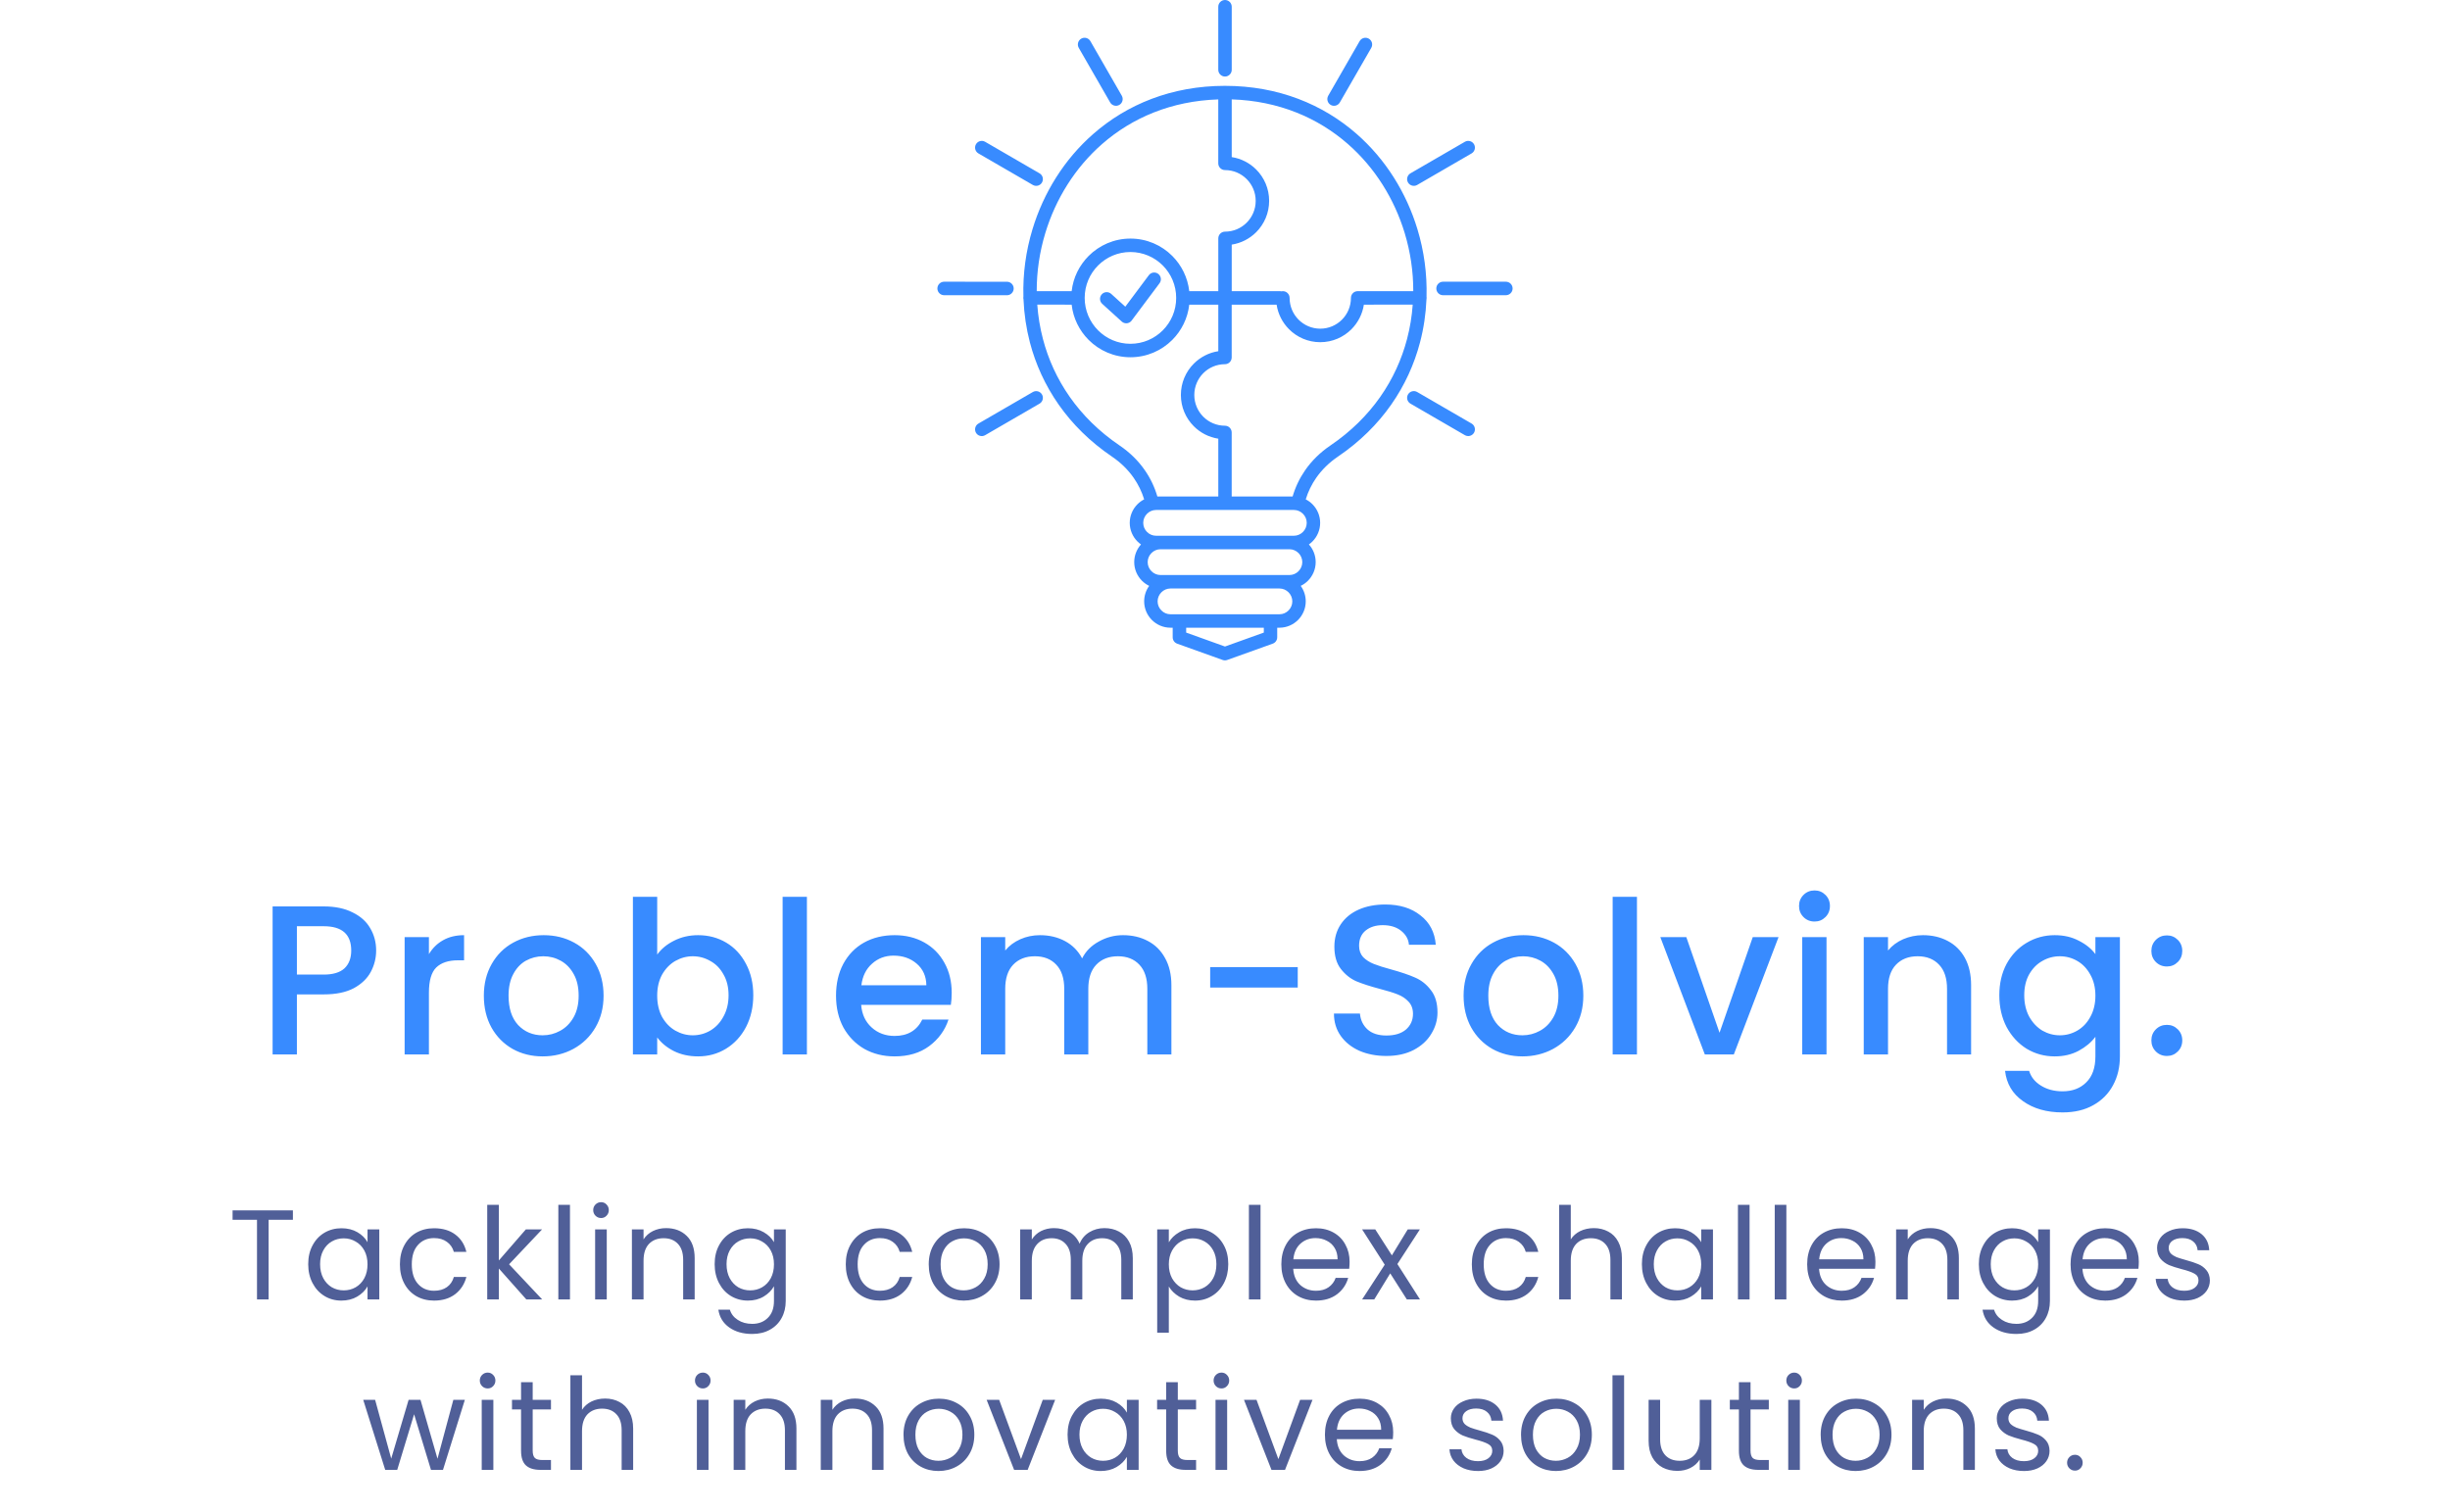 <svg width="230" height="142" viewBox="0 0 230 142" fill="none" xmlns="http://www.w3.org/2000/svg">
<g clip-path="url(#clip0_594_1192)">
<path fill-rule="evenodd" clip-rule="evenodd" d="M114.999 15.969C114.651 15.969 114.368 15.684 114.368 15.335V9.334C109.958 9.474 106.269 11.066 103.465 13.52C100.918 15.749 99.099 18.686 98.13 21.885C97.596 23.649 97.32 25.489 97.325 27.338H100.604C100.748 26.053 101.331 24.9 102.197 24.031C103.202 23.023 104.592 22.4 106.125 22.4C107.659 22.4 109.048 23.023 110.053 24.031C110.919 24.9 111.499 26.053 111.644 27.338H114.371V22.381C114.371 22.032 114.654 21.748 115.002 21.748C115.799 21.748 116.518 21.425 117.038 20.902C117.559 20.38 117.881 19.656 117.881 18.86C117.881 18.061 117.559 17.34 117.038 16.817C116.515 16.292 115.796 15.969 114.999 15.969ZM128.037 28.603C127.9 29.497 127.48 30.296 126.872 30.909C126.122 31.662 125.085 32.127 123.941 32.127C122.797 32.127 121.76 31.662 121.01 30.909C120.402 30.299 119.982 29.497 119.845 28.603H115.628V33.559C115.628 33.908 115.345 34.193 114.997 34.193C114.201 34.193 113.481 34.516 112.961 35.038C112.44 35.561 112.118 36.285 112.118 37.081C112.118 37.88 112.44 38.602 112.961 39.124C113.481 39.646 114.203 39.969 114.997 39.969C115.345 39.969 115.628 40.254 115.628 40.603V46.614H121.348C121.608 45.725 122.003 44.898 122.526 44.145C123.145 43.253 123.941 42.47 124.9 41.821C128.759 39.204 131.091 35.638 132.091 31.824C132.369 30.764 132.545 29.686 132.622 28.602L128.037 28.603ZM120.297 27.351C120.253 27.341 120.209 27.336 120.163 27.336H115.631V22.966C116.523 22.829 117.32 22.407 117.93 21.797C118.681 21.045 119.144 20.005 119.144 18.857C119.144 17.709 118.681 16.67 117.93 15.917C117.322 15.307 116.523 14.886 115.631 14.748V9.331C120.041 9.471 123.73 11.064 126.534 13.518C129.081 15.746 130.9 18.684 131.87 21.883C132.403 23.646 132.679 25.487 132.674 27.336H127.454C127.106 27.336 126.823 27.62 126.823 27.969C126.823 28.768 126.501 29.49 125.98 30.012C125.459 30.534 124.738 30.858 123.944 30.858C123.147 30.858 122.428 30.534 121.907 30.012C121.387 29.49 121.065 28.766 121.065 27.969C121.065 27.62 120.781 27.336 120.433 27.336C120.384 27.338 120.338 27.343 120.297 27.351ZM100.604 28.603C100.748 29.888 101.331 31.041 102.197 31.91C103.202 32.918 104.591 33.541 106.125 33.541C107.659 33.541 109.048 32.918 110.053 31.91C110.919 31.041 111.499 29.888 111.644 28.603H114.371V32.972C113.479 33.109 112.682 33.531 112.072 34.141C111.321 34.894 110.858 35.933 110.858 37.081C110.858 38.229 111.321 39.269 112.072 40.019C112.68 40.629 113.479 41.05 114.371 41.187V46.615H108.651C108.391 45.725 107.996 44.898 107.473 44.145C106.855 43.253 106.058 42.47 105.099 41.821C101.241 39.204 98.908 35.638 97.908 31.824C97.63 30.764 97.454 29.686 97.377 28.602L100.604 28.603ZM109.159 24.923C109.935 25.701 110.417 26.78 110.417 27.969C110.417 29.159 109.937 30.237 109.159 31.015C108.383 31.793 107.308 32.277 106.123 32.277C104.937 32.277 103.865 31.796 103.086 31.015C102.31 30.237 101.828 29.159 101.828 27.969C101.828 26.78 102.308 25.701 103.086 24.923C103.862 24.145 104.937 23.661 106.123 23.661C107.311 23.664 108.383 24.145 109.159 24.923ZM103.473 28.525C103.215 28.292 103.197 27.894 103.429 27.636C103.661 27.377 104.058 27.359 104.316 27.591L105.641 28.794L107.85 25.838C108.058 25.559 108.453 25.502 108.729 25.712C109.007 25.921 109.064 26.317 108.855 26.593L106.231 30.102C106.218 30.118 106.208 30.131 106.195 30.146C105.963 30.405 105.566 30.423 105.308 30.19L103.473 28.525ZM96.086 28.127C96.073 28.078 96.065 28.023 96.065 27.969C96.065 27.93 96.068 27.892 96.076 27.855C96.014 25.709 96.308 23.563 96.929 21.518C97.965 18.097 99.913 14.955 102.638 12.571C105.795 9.807 109.984 8.059 114.997 8.059C120.01 8.059 124.201 9.809 127.356 12.571C130.083 14.958 132.029 18.097 133.065 21.518C133.687 23.563 133.978 25.712 133.919 27.855C133.926 27.892 133.929 27.93 133.929 27.969C133.929 28.023 133.921 28.075 133.911 28.127C133.854 29.477 133.656 30.824 133.308 32.145C132.233 36.241 129.735 40.068 125.603 42.868C124.776 43.429 124.09 44.104 123.559 44.867C123.131 45.484 122.801 46.159 122.58 46.883C122.814 47.002 123.026 47.157 123.209 47.341C123.655 47.788 123.933 48.409 123.933 49.089C123.933 49.769 123.655 50.389 123.209 50.837C123.106 50.94 122.995 51.033 122.876 51.116C123.273 51.556 123.513 52.138 123.513 52.773C123.513 53.456 123.234 54.074 122.788 54.522C122.593 54.721 122.361 54.883 122.108 55.005C122.404 55.413 122.58 55.915 122.58 56.458C122.58 57.138 122.301 57.759 121.855 58.206C121.409 58.653 120.791 58.933 120.113 58.933H119.902V59.835C119.902 60.117 119.716 60.357 119.461 60.438L115.205 61.963C115.064 62.015 114.914 62.01 114.783 61.963L110.506 60.43C110.249 60.337 110.089 60.094 110.089 59.835V58.933H109.877C109.2 58.933 108.581 58.653 108.135 58.206C107.689 57.759 107.411 57.138 107.411 56.458C107.411 55.918 107.586 55.413 107.882 55.005C107.63 54.883 107.398 54.718 107.202 54.522C106.756 54.074 106.478 53.454 106.478 52.774C106.478 52.138 106.72 51.556 107.114 51.116C106.996 51.033 106.885 50.938 106.782 50.837C106.336 50.389 106.057 49.769 106.057 49.089C106.057 48.409 106.336 47.788 106.782 47.341C106.965 47.157 107.179 47.002 107.411 46.883C107.189 46.162 106.859 45.484 106.431 44.867C105.9 44.104 105.215 43.429 104.387 42.868C100.255 40.067 97.758 36.24 96.683 32.145C96.34 30.824 96.141 29.477 96.085 28.127L96.086 28.127ZM109.881 57.671H120.114C120.446 57.671 120.745 57.534 120.964 57.314C121.183 57.095 121.32 56.792 121.32 56.461C121.32 56.13 121.183 55.828 120.964 55.608C120.745 55.388 120.444 55.251 120.114 55.251H109.881C109.548 55.251 109.249 55.388 109.03 55.608C108.811 55.828 108.674 56.13 108.674 56.461C108.674 56.795 108.811 57.094 109.03 57.314C109.249 57.534 109.551 57.671 109.881 57.671ZM118.644 58.936H111.355V59.391L114.999 60.699L118.644 59.391L118.644 58.936ZM108.948 53.987H121.049C121.382 53.987 121.681 53.849 121.9 53.63C122.119 53.41 122.256 53.107 122.256 52.776C122.256 52.443 122.119 52.143 121.9 51.923C121.681 51.703 121.379 51.566 121.049 51.566H108.948C108.615 51.566 108.316 51.703 108.097 51.923C107.878 52.143 107.741 52.445 107.741 52.776C107.741 53.11 107.878 53.41 108.097 53.63C108.316 53.849 108.618 53.987 108.948 53.987ZM108.53 50.299H121.467C121.799 50.299 122.098 50.162 122.317 49.943C122.536 49.723 122.673 49.42 122.673 49.089C122.673 48.756 122.536 48.456 122.317 48.236C122.098 48.016 121.797 47.879 121.467 47.879H108.53C108.198 47.879 107.899 48.016 107.68 48.236C107.46 48.456 107.324 48.758 107.324 49.089C107.324 49.423 107.46 49.723 107.68 49.943C107.899 50.165 108.2 50.299 108.53 50.299ZM105.311 8.985C105.483 9.288 105.383 9.673 105.081 9.849C104.78 10.022 104.396 9.921 104.22 9.619L101.272 4.494C101.099 4.191 101.2 3.806 101.501 3.63C101.803 3.457 102.187 3.558 102.362 3.86L105.311 8.985ZM97.588 16.272C97.89 16.445 97.993 16.83 97.82 17.133C97.648 17.435 97.264 17.539 96.962 17.365L91.853 14.405C91.552 14.232 91.449 13.846 91.621 13.544C91.794 13.241 92.178 13.138 92.48 13.311L97.588 16.272ZM94.531 26.452C94.879 26.452 95.163 26.736 95.163 27.085C95.163 27.434 94.879 27.719 94.531 27.719L88.632 27.716C88.284 27.716 88 27.432 88 27.083C88 26.733 88.284 26.449 88.632 26.449L94.531 26.452ZM96.962 36.805L91.853 39.766C91.552 39.939 91.449 40.324 91.621 40.627C91.794 40.929 92.178 41.033 92.48 40.859L97.588 37.899C97.89 37.726 97.993 37.34 97.82 37.038C97.645 36.735 97.261 36.632 96.962 36.805ZM132.412 37.896C132.11 37.723 132.007 37.338 132.18 37.035C132.352 36.733 132.736 36.629 133.038 36.802L138.147 39.763C138.448 39.936 138.551 40.322 138.379 40.624C138.206 40.927 137.822 41.03 137.52 40.857L132.412 37.896ZM135.468 27.716C135.121 27.716 134.837 27.432 134.837 27.083C134.837 26.734 135.121 26.449 135.468 26.449H141.368C141.716 26.449 142 26.734 142 27.083C142 27.432 141.716 27.716 141.368 27.716H135.468ZM133.038 17.366L138.147 14.405C138.448 14.232 138.551 13.846 138.379 13.544C138.206 13.241 137.822 13.138 137.52 13.311L132.411 16.272C132.11 16.445 132.007 16.83 132.18 17.133C132.355 17.433 132.739 17.539 133.038 17.366ZM125.779 9.619L128.731 4.494C128.903 4.191 128.803 3.806 128.501 3.63C128.2 3.457 127.816 3.558 127.64 3.86L124.692 8.985C124.519 9.288 124.62 9.673 124.921 9.849C125.22 10.025 125.604 9.921 125.779 9.619ZM115.632 6.552C115.632 6.901 115.348 7.186 115 7.186C114.652 7.186 114.369 6.901 114.369 6.552V0.633C114.369 0.284 114.652 0 115 0C115.348 0 115.632 0.284 115.632 0.633V6.552Z" fill="#388BFF"/>
</g>
<path d="M35.312 89.24C35.312 89.947 35.145 90.613 34.812 91.24C34.478 91.867 33.945 92.38 33.212 92.78C32.478 93.167 31.538 93.36 30.392 93.36H27.872V99H25.592V85.1H30.392C31.459 85.1 32.358 85.287 33.092 85.66C33.839 86.02 34.392 86.513 34.752 87.14C35.125 87.767 35.312 88.467 35.312 89.24ZM30.392 91.5C31.259 91.5 31.905 91.307 32.332 90.92C32.758 90.52 32.972 89.96 32.972 89.24C32.972 87.72 32.112 86.96 30.392 86.96H27.872V91.5H30.392ZM40.266 89.58C40.6 89.02 41.04 88.587 41.586 88.28C42.146 87.96 42.806 87.8 43.566 87.8V90.16H42.986C42.093 90.16 41.413 90.387 40.946 90.84C40.493 91.293 40.266 92.08 40.266 93.2V99H37.986V87.98H40.266V89.58ZM50.942 99.18C49.902 99.18 48.962 98.947 48.122 98.48C47.282 98 46.622 97.333 46.142 96.48C45.662 95.613 45.422 94.613 45.422 93.48C45.422 92.36 45.669 91.367 46.162 90.5C46.655 89.633 47.329 88.967 48.182 88.5C49.035 88.033 49.989 87.8 51.042 87.8C52.095 87.8 53.049 88.033 53.902 88.5C54.755 88.967 55.429 89.633 55.922 90.5C56.415 91.367 56.662 92.36 56.662 93.48C56.662 94.6 56.409 95.593 55.902 96.46C55.395 97.327 54.702 98 53.822 98.48C52.955 98.947 51.995 99.18 50.942 99.18ZM50.942 97.2C51.529 97.2 52.075 97.06 52.582 96.78C53.102 96.5 53.522 96.08 53.842 95.52C54.162 94.96 54.322 94.28 54.322 93.48C54.322 92.68 54.169 92.007 53.862 91.46C53.555 90.9 53.149 90.48 52.642 90.2C52.135 89.92 51.589 89.78 51.002 89.78C50.415 89.78 49.869 89.92 49.362 90.2C48.869 90.48 48.475 90.9 48.182 91.46C47.889 92.007 47.742 92.68 47.742 93.48C47.742 94.667 48.042 95.587 48.642 96.24C49.255 96.88 50.022 97.2 50.942 97.2ZM61.696 89.62C62.083 89.087 62.609 88.653 63.276 88.32C63.956 87.973 64.709 87.8 65.536 87.8C66.509 87.8 67.389 88.033 68.176 88.5C68.963 88.967 69.583 89.633 70.036 90.5C70.489 91.353 70.716 92.333 70.716 93.44C70.716 94.547 70.489 95.54 70.036 96.42C69.583 97.287 68.956 97.967 68.156 98.46C67.369 98.94 66.496 99.18 65.536 99.18C64.683 99.18 63.923 99.013 63.256 98.68C62.603 98.347 62.083 97.92 61.696 97.4V99H59.416V84.2H61.696V89.62ZM68.396 93.44C68.396 92.68 68.236 92.027 67.916 91.48C67.609 90.92 67.196 90.5 66.676 90.22C66.169 89.927 65.623 89.78 65.036 89.78C64.463 89.78 63.916 89.927 63.396 90.22C62.889 90.513 62.476 90.94 62.156 91.5C61.849 92.06 61.696 92.72 61.696 93.48C61.696 94.24 61.849 94.907 62.156 95.48C62.476 96.04 62.889 96.467 63.396 96.76C63.916 97.053 64.463 97.2 65.036 97.2C65.623 97.2 66.169 97.053 66.676 96.76C67.196 96.453 67.609 96.013 67.916 95.44C68.236 94.867 68.396 94.2 68.396 93.44ZM75.751 84.2V99H73.471V84.2H75.751ZM89.344 93.22C89.344 93.633 89.317 94.007 89.264 94.34H80.844C80.911 95.22 81.237 95.927 81.824 96.46C82.411 96.993 83.131 97.26 83.984 97.26C85.211 97.26 86.078 96.747 86.584 95.72H89.044C88.711 96.733 88.104 97.567 87.224 98.22C86.358 98.86 85.278 99.18 83.984 99.18C82.931 99.18 81.984 98.947 81.144 98.48C80.317 98 79.664 97.333 79.184 96.48C78.718 95.613 78.484 94.613 78.484 93.48C78.484 92.347 78.711 91.353 79.164 90.5C79.631 89.633 80.278 88.967 81.104 88.5C81.944 88.033 82.904 87.8 83.984 87.8C85.024 87.8 85.951 88.027 86.764 88.48C87.578 88.933 88.211 89.573 88.664 90.4C89.118 91.213 89.344 92.153 89.344 93.22ZM86.964 92.5C86.951 91.66 86.651 90.987 86.064 90.48C85.478 89.973 84.751 89.72 83.884 89.72C83.097 89.72 82.424 89.973 81.864 90.48C81.304 90.973 80.971 91.647 80.864 92.5H86.964ZM105.428 87.8C106.295 87.8 107.068 87.98 107.748 88.34C108.441 88.7 108.981 89.233 109.368 89.94C109.768 90.647 109.968 91.5 109.968 92.5V99H107.708V92.84C107.708 91.853 107.461 91.1 106.968 90.58C106.475 90.047 105.801 89.78 104.948 89.78C104.095 89.78 103.415 90.047 102.908 90.58C102.415 91.1 102.168 91.853 102.168 92.84V99H99.908V92.84C99.908 91.853 99.661 91.1 99.168 90.58C98.675 90.047 98.001 89.78 97.148 89.78C96.295 89.78 95.615 90.047 95.108 90.58C94.615 91.1 94.368 91.853 94.368 92.84V99H92.088V87.98H94.368V89.24C94.741 88.787 95.215 88.433 95.788 88.18C96.361 87.927 96.975 87.8 97.628 87.8C98.508 87.8 99.295 87.987 99.988 88.36C100.681 88.733 101.215 89.273 101.588 89.98C101.921 89.313 102.441 88.787 103.148 88.4C103.855 88 104.615 87.8 105.428 87.8ZM121.829 90.8V92.72H113.609V90.8H121.829ZM130.148 99.14C129.215 99.14 128.375 98.98 127.628 98.66C126.882 98.327 126.295 97.86 125.868 97.26C125.442 96.66 125.228 95.96 125.228 95.16H127.668C127.722 95.76 127.955 96.253 128.368 96.64C128.795 97.027 129.388 97.22 130.148 97.22C130.935 97.22 131.548 97.033 131.988 96.66C132.428 96.273 132.648 95.78 132.648 95.18C132.648 94.713 132.508 94.333 132.228 94.04C131.962 93.747 131.622 93.52 131.208 93.36C130.808 93.2 130.248 93.027 129.528 92.84C128.622 92.6 127.882 92.36 127.308 92.12C126.748 91.867 126.268 91.48 125.868 90.96C125.468 90.44 125.268 89.747 125.268 88.88C125.268 88.08 125.468 87.38 125.868 86.78C126.268 86.18 126.828 85.72 127.548 85.4C128.268 85.08 129.102 84.92 130.048 84.92C131.395 84.92 132.495 85.26 133.348 85.94C134.215 86.607 134.695 87.527 134.788 88.7H132.268C132.228 88.193 131.988 87.76 131.548 87.4C131.108 87.04 130.528 86.86 129.808 86.86C129.155 86.86 128.622 87.027 128.208 87.36C127.795 87.693 127.588 88.173 127.588 88.8C127.588 89.227 127.715 89.58 127.968 89.86C128.235 90.127 128.568 90.34 128.968 90.5C129.368 90.66 129.915 90.833 130.608 91.02C131.528 91.273 132.275 91.527 132.848 91.78C133.435 92.033 133.928 92.427 134.328 92.96C134.742 93.48 134.948 94.18 134.948 95.06C134.948 95.767 134.755 96.433 134.368 97.06C133.995 97.687 133.442 98.193 132.708 98.58C131.988 98.953 131.135 99.14 130.148 99.14ZM142.919 99.18C141.879 99.18 140.939 98.947 140.099 98.48C139.259 98 138.599 97.333 138.119 96.48C137.639 95.613 137.399 94.613 137.399 93.48C137.399 92.36 137.645 91.367 138.139 90.5C138.632 89.633 139.305 88.967 140.159 88.5C141.012 88.033 141.965 87.8 143.019 87.8C144.072 87.8 145.025 88.033 145.879 88.5C146.732 88.967 147.405 89.633 147.899 90.5C148.392 91.367 148.639 92.36 148.639 93.48C148.639 94.6 148.385 95.593 147.879 96.46C147.372 97.327 146.679 98 145.799 98.48C144.932 98.947 143.972 99.18 142.919 99.18ZM142.919 97.2C143.505 97.2 144.052 97.06 144.559 96.78C145.079 96.5 145.499 96.08 145.819 95.52C146.139 94.96 146.299 94.28 146.299 93.48C146.299 92.68 146.145 92.007 145.839 91.46C145.532 90.9 145.125 90.48 144.619 90.2C144.112 89.92 143.565 89.78 142.979 89.78C142.392 89.78 141.845 89.92 141.339 90.2C140.845 90.48 140.452 90.9 140.159 91.46C139.865 92.007 139.719 92.68 139.719 93.48C139.719 94.667 140.019 95.587 140.619 96.24C141.232 96.88 141.999 97.2 142.919 97.2ZM153.673 84.2V99H151.393V84.2H153.673ZM161.426 96.96L164.546 87.98H166.966L162.766 99H160.046L155.866 87.98H158.306L161.426 96.96ZM170.349 86.52C169.936 86.52 169.589 86.38 169.309 86.1C169.029 85.82 168.889 85.473 168.889 85.06C168.889 84.647 169.029 84.3 169.309 84.02C169.589 83.74 169.936 83.6 170.349 83.6C170.749 83.6 171.089 83.74 171.369 84.02C171.649 84.3 171.789 84.647 171.789 85.06C171.789 85.473 171.649 85.82 171.369 86.1C171.089 86.38 170.749 86.52 170.349 86.52ZM171.469 87.98V99H169.189V87.98H171.469ZM180.523 87.8C181.39 87.8 182.163 87.98 182.843 88.34C183.536 88.7 184.076 89.233 184.463 89.94C184.85 90.647 185.043 91.5 185.043 92.5V99H182.783V92.84C182.783 91.853 182.536 91.1 182.043 90.58C181.55 90.047 180.876 89.78 180.023 89.78C179.17 89.78 178.49 90.047 177.983 90.58C177.49 91.1 177.243 91.853 177.243 92.84V99H174.963V87.98H177.243V89.24C177.616 88.787 178.09 88.433 178.663 88.18C179.25 87.927 179.87 87.8 180.523 87.8ZM192.891 87.8C193.745 87.8 194.498 87.973 195.151 88.32C195.818 88.653 196.338 89.073 196.711 89.58V87.98H199.011V99.18C199.011 100.193 198.798 101.093 198.371 101.88C197.945 102.68 197.325 103.307 196.511 103.76C195.711 104.213 194.751 104.44 193.631 104.44C192.138 104.44 190.898 104.087 189.911 103.38C188.925 102.687 188.365 101.74 188.231 100.54H190.491C190.665 101.113 191.031 101.573 191.591 101.92C192.165 102.28 192.845 102.46 193.631 102.46C194.551 102.46 195.291 102.18 195.851 101.62C196.425 101.06 196.711 100.247 196.711 99.18V97.34C196.325 97.86 195.798 98.3 195.131 98.66C194.478 99.007 193.731 99.18 192.891 99.18C191.931 99.18 191.051 98.94 190.251 98.46C189.465 97.967 188.838 97.287 188.371 96.42C187.918 95.54 187.691 94.547 187.691 93.44C187.691 92.333 187.918 91.353 188.371 90.5C188.838 89.647 189.465 88.987 190.251 88.52C191.051 88.04 191.931 87.8 192.891 87.8ZM196.711 93.48C196.711 92.72 196.551 92.06 196.231 91.5C195.925 90.94 195.518 90.513 195.011 90.22C194.505 89.927 193.958 89.78 193.371 89.78C192.785 89.78 192.238 89.927 191.731 90.22C191.225 90.5 190.811 90.92 190.491 91.48C190.185 92.027 190.031 92.68 190.031 93.44C190.031 94.2 190.185 94.867 190.491 95.44C190.811 96.013 191.225 96.453 191.731 96.76C192.251 97.053 192.798 97.2 193.371 97.2C193.958 97.2 194.505 97.053 195.011 96.76C195.518 96.467 195.925 96.04 196.231 95.48C196.551 94.907 196.711 94.24 196.711 93.48ZM203.426 99.14C203.013 99.14 202.666 99 202.386 98.72C202.106 98.44 201.966 98.093 201.966 97.68C201.966 97.267 202.106 96.92 202.386 96.64C202.666 96.36 203.013 96.22 203.426 96.22C203.826 96.22 204.166 96.36 204.446 96.64C204.726 96.92 204.866 97.267 204.866 97.68C204.866 98.093 204.726 98.44 204.446 98.72C204.166 99 203.826 99.14 203.426 99.14ZM203.426 90.74C203.013 90.74 202.666 90.6 202.386 90.32C202.106 90.04 201.966 89.693 201.966 89.28C201.966 88.867 202.106 88.52 202.386 88.24C202.666 87.96 203.013 87.82 203.426 87.82C203.826 87.82 204.166 87.96 204.446 88.24C204.726 88.52 204.866 88.867 204.866 89.28C204.866 89.693 204.726 90.04 204.446 90.32C204.166 90.6 203.826 90.74 203.426 90.74Z" fill="#388BFF"/>
<path d="M27.498 113.636V114.524H25.218V122H24.126V114.524H21.834V113.636H27.498ZM28.934 118.688C28.934 118.016 29.07 117.428 29.342 116.924C29.614 116.412 29.986 116.016 30.458 115.736C30.938 115.456 31.47 115.316 32.054 115.316C32.63 115.316 33.13 115.44 33.554 115.688C33.978 115.936 34.294 116.248 34.502 116.624V115.424H35.606V122H34.502V120.776C34.286 121.16 33.962 121.48 33.53 121.736C33.106 121.984 32.61 122.108 32.042 122.108C31.458 122.108 30.93 121.964 30.458 121.676C29.986 121.388 29.614 120.984 29.342 120.464C29.07 119.944 28.934 119.352 28.934 118.688ZM34.502 118.7C34.502 118.204 34.402 117.772 34.202 117.404C34.002 117.036 33.73 116.756 33.386 116.564C33.05 116.364 32.678 116.264 32.27 116.264C31.862 116.264 31.49 116.36 31.154 116.552C30.818 116.744 30.55 117.024 30.35 117.392C30.15 117.76 30.05 118.192 30.05 118.688C30.05 119.192 30.15 119.632 30.35 120.008C30.55 120.376 30.818 120.66 31.154 120.86C31.49 121.052 31.862 121.148 32.27 121.148C32.678 121.148 33.05 121.052 33.386 120.86C33.73 120.66 34.002 120.376 34.202 120.008C34.402 119.632 34.502 119.196 34.502 118.7ZM37.543 118.7C37.543 118.02 37.679 117.428 37.951 116.924C38.223 116.412 38.599 116.016 39.079 115.736C39.567 115.456 40.123 115.316 40.747 115.316C41.555 115.316 42.219 115.512 42.739 115.904C43.267 116.296 43.615 116.84 43.783 117.536H42.607C42.495 117.136 42.275 116.82 41.947 116.588C41.627 116.356 41.227 116.24 40.747 116.24C40.123 116.24 39.619 116.456 39.235 116.888C38.851 117.312 38.659 117.916 38.659 118.7C38.659 119.492 38.851 120.104 39.235 120.536C39.619 120.968 40.123 121.184 40.747 121.184C41.227 121.184 41.627 121.072 41.947 120.848C42.267 120.624 42.487 120.304 42.607 119.888H43.783C43.607 120.56 43.255 121.1 42.727 121.508C42.199 121.908 41.539 122.108 40.747 122.108C40.123 122.108 39.567 121.968 39.079 121.688C38.599 121.408 38.223 121.012 37.951 120.5C37.679 119.988 37.543 119.388 37.543 118.7ZM49.412 122L46.832 119.096V122H45.74V113.12H46.832V118.34L49.364 115.424H50.888L47.792 118.7L50.9 122H49.412ZM53.508 113.12V122H52.416V113.12H53.508ZM56.433 114.356C56.225 114.356 56.049 114.284 55.905 114.14C55.761 113.996 55.689 113.82 55.689 113.612C55.689 113.404 55.761 113.228 55.905 113.084C56.049 112.94 56.225 112.868 56.433 112.868C56.633 112.868 56.801 112.94 56.937 113.084C57.081 113.228 57.153 113.404 57.153 113.612C57.153 113.82 57.081 113.996 56.937 114.14C56.801 114.284 56.633 114.356 56.433 114.356ZM56.961 115.424V122H55.869V115.424H56.961ZM62.526 115.304C63.326 115.304 63.974 115.548 64.47 116.036C64.966 116.516 65.214 117.212 65.214 118.124V122H64.134V118.28C64.134 117.624 63.97 117.124 63.642 116.78C63.314 116.428 62.866 116.252 62.298 116.252C61.722 116.252 61.262 116.432 60.918 116.792C60.582 117.152 60.414 117.676 60.414 118.364V122H59.322V115.424H60.414V116.36C60.63 116.024 60.922 115.764 61.29 115.58C61.666 115.396 62.078 115.304 62.526 115.304ZM70.21 115.316C70.778 115.316 71.274 115.44 71.698 115.688C72.13 115.936 72.45 116.248 72.658 116.624V115.424H73.762V122.144C73.762 122.744 73.634 123.276 73.378 123.74C73.122 124.212 72.754 124.58 72.274 124.844C71.802 125.108 71.25 125.24 70.618 125.24C69.754 125.24 69.034 125.036 68.458 124.628C67.882 124.22 67.542 123.664 67.438 122.96H68.518C68.638 123.36 68.886 123.68 69.262 123.92C69.638 124.168 70.09 124.292 70.618 124.292C71.218 124.292 71.706 124.104 72.082 123.728C72.466 123.352 72.658 122.824 72.658 122.144V120.764C72.442 121.148 72.122 121.468 71.698 121.724C71.274 121.98 70.778 122.108 70.21 122.108C69.626 122.108 69.094 121.964 68.614 121.676C68.142 121.388 67.77 120.984 67.498 120.464C67.226 119.944 67.09 119.352 67.09 118.688C67.09 118.016 67.226 117.428 67.498 116.924C67.77 116.412 68.142 116.016 68.614 115.736C69.094 115.456 69.626 115.316 70.21 115.316ZM72.658 118.7C72.658 118.204 72.558 117.772 72.358 117.404C72.158 117.036 71.886 116.756 71.542 116.564C71.206 116.364 70.834 116.264 70.426 116.264C70.018 116.264 69.646 116.36 69.31 116.552C68.974 116.744 68.706 117.024 68.506 117.392C68.306 117.76 68.206 118.192 68.206 118.688C68.206 119.192 68.306 119.632 68.506 120.008C68.706 120.376 68.974 120.66 69.31 120.86C69.646 121.052 70.018 121.148 70.426 121.148C70.834 121.148 71.206 121.052 71.542 120.86C71.886 120.66 72.158 120.376 72.358 120.008C72.558 119.632 72.658 119.196 72.658 118.7ZM79.399 118.7C79.399 118.02 79.535 117.428 79.807 116.924C80.079 116.412 80.455 116.016 80.935 115.736C81.423 115.456 81.979 115.316 82.603 115.316C83.411 115.316 84.075 115.512 84.595 115.904C85.123 116.296 85.471 116.84 85.639 117.536H84.463C84.351 117.136 84.131 116.82 83.803 116.588C83.483 116.356 83.083 116.24 82.603 116.24C81.979 116.24 81.475 116.456 81.091 116.888C80.707 117.312 80.515 117.916 80.515 118.7C80.515 119.492 80.707 120.104 81.091 120.536C81.475 120.968 81.979 121.184 82.603 121.184C83.083 121.184 83.483 121.072 83.803 120.848C84.123 120.624 84.343 120.304 84.463 119.888H85.639C85.463 120.56 85.111 121.1 84.583 121.508C84.055 121.908 83.395 122.108 82.603 122.108C81.979 122.108 81.423 121.968 80.935 121.688C80.455 121.408 80.079 121.012 79.807 120.5C79.535 119.988 79.399 119.388 79.399 118.7ZM90.464 122.108C89.848 122.108 89.288 121.968 88.784 121.688C88.288 121.408 87.896 121.012 87.608 120.5C87.328 119.98 87.188 119.38 87.188 118.7C87.188 118.028 87.332 117.436 87.62 116.924C87.916 116.404 88.316 116.008 88.82 115.736C89.324 115.456 89.888 115.316 90.512 115.316C91.136 115.316 91.7 115.456 92.204 115.736C92.708 116.008 93.104 116.4 93.392 116.912C93.688 117.424 93.836 118.02 93.836 118.7C93.836 119.38 93.684 119.98 93.38 120.5C93.084 121.012 92.68 121.408 92.168 121.688C91.656 121.968 91.088 122.108 90.464 122.108ZM90.464 121.148C90.856 121.148 91.224 121.056 91.568 120.872C91.912 120.688 92.188 120.412 92.396 120.044C92.612 119.676 92.72 119.228 92.72 118.7C92.72 118.172 92.616 117.724 92.408 117.356C92.2 116.988 91.928 116.716 91.592 116.54C91.256 116.356 90.892 116.264 90.5 116.264C90.1 116.264 89.732 116.356 89.396 116.54C89.068 116.716 88.804 116.988 88.604 117.356C88.404 117.724 88.304 118.172 88.304 118.7C88.304 119.236 88.4 119.688 88.592 120.056C88.792 120.424 89.056 120.7 89.384 120.884C89.712 121.06 90.072 121.148 90.464 121.148ZM103.68 115.304C104.192 115.304 104.648 115.412 105.048 115.628C105.448 115.836 105.764 116.152 105.996 116.576C106.228 117 106.344 117.516 106.344 118.124V122H105.264V118.28C105.264 117.624 105.1 117.124 104.772 116.78C104.452 116.428 104.016 116.252 103.464 116.252C102.896 116.252 102.444 116.436 102.108 116.804C101.772 117.164 101.604 117.688 101.604 118.376V122H100.524V118.28C100.524 117.624 100.36 117.124 100.032 116.78C99.712 116.428 99.276 116.252 98.724 116.252C98.156 116.252 97.704 116.436 97.368 116.804C97.032 117.164 96.864 117.688 96.864 118.376V122H95.772V115.424H96.864V116.372C97.08 116.028 97.368 115.764 97.728 115.58C98.096 115.396 98.5 115.304 98.94 115.304C99.492 115.304 99.98 115.428 100.404 115.676C100.828 115.924 101.144 116.288 101.352 116.768C101.536 116.304 101.84 115.944 102.264 115.688C102.688 115.432 103.16 115.304 103.68 115.304ZM109.727 116.636C109.943 116.26 110.263 115.948 110.687 115.7C111.119 115.444 111.619 115.316 112.187 115.316C112.771 115.316 113.299 115.456 113.771 115.736C114.251 116.016 114.627 116.412 114.899 116.924C115.171 117.428 115.307 118.016 115.307 118.688C115.307 119.352 115.171 119.944 114.899 120.464C114.627 120.984 114.251 121.388 113.771 121.676C113.299 121.964 112.771 122.108 112.187 122.108C111.627 122.108 111.131 121.984 110.699 121.736C110.275 121.48 109.951 121.164 109.727 120.788V125.12H108.635V115.424H109.727V116.636ZM114.191 118.688C114.191 118.192 114.091 117.76 113.891 117.392C113.691 117.024 113.419 116.744 113.075 116.552C112.739 116.36 112.367 116.264 111.959 116.264C111.559 116.264 111.187 116.364 110.843 116.564C110.507 116.756 110.235 117.04 110.027 117.416C109.827 117.784 109.727 118.212 109.727 118.7C109.727 119.196 109.827 119.632 110.027 120.008C110.235 120.376 110.507 120.66 110.843 120.86C111.187 121.052 111.559 121.148 111.959 121.148C112.367 121.148 112.739 121.052 113.075 120.86C113.419 120.66 113.691 120.376 113.891 120.008C114.091 119.632 114.191 119.192 114.191 118.688ZM118.336 113.12V122H117.244V113.12H118.336ZM126.697 118.46C126.697 118.668 126.685 118.888 126.661 119.12H121.405C121.445 119.768 121.665 120.276 122.065 120.644C122.473 121.004 122.965 121.184 123.541 121.184C124.013 121.184 124.405 121.076 124.717 120.86C125.037 120.636 125.261 120.34 125.389 119.972H126.565C126.389 120.604 126.037 121.12 125.509 121.52C124.981 121.912 124.325 122.108 123.541 122.108C122.917 122.108 122.357 121.968 121.861 121.688C121.373 121.408 120.989 121.012 120.709 120.5C120.429 119.98 120.289 119.38 120.289 118.7C120.289 118.02 120.425 117.424 120.697 116.912C120.969 116.4 121.349 116.008 121.837 115.736C122.333 115.456 122.901 115.316 123.541 115.316C124.165 115.316 124.717 115.452 125.197 115.724C125.677 115.996 126.045 116.372 126.301 116.852C126.565 117.324 126.697 117.86 126.697 118.46ZM125.569 118.232C125.569 117.816 125.477 117.46 125.293 117.164C125.109 116.86 124.857 116.632 124.537 116.48C124.225 116.32 123.877 116.24 123.493 116.24C122.941 116.24 122.469 116.416 122.077 116.768C121.693 117.12 121.473 117.608 121.417 118.232H125.569ZM132.071 122L130.511 119.552L129.011 122H127.871L129.995 118.736L127.871 115.424H129.107L130.667 117.86L132.155 115.424H133.295L131.183 118.676L133.307 122H132.071ZM138.172 118.7C138.172 118.02 138.308 117.428 138.58 116.924C138.852 116.412 139.228 116.016 139.708 115.736C140.196 115.456 140.752 115.316 141.376 115.316C142.184 115.316 142.848 115.512 143.368 115.904C143.896 116.296 144.244 116.84 144.412 117.536H143.236C143.124 117.136 142.904 116.82 142.576 116.588C142.256 116.356 141.856 116.24 141.376 116.24C140.752 116.24 140.248 116.456 139.864 116.888C139.48 117.312 139.288 117.916 139.288 118.7C139.288 119.492 139.48 120.104 139.864 120.536C140.248 120.968 140.752 121.184 141.376 121.184C141.856 121.184 142.256 121.072 142.576 120.848C142.896 120.624 143.116 120.304 143.236 119.888H144.412C144.236 120.56 143.884 121.1 143.356 121.508C142.828 121.908 142.168 122.108 141.376 122.108C140.752 122.108 140.196 121.968 139.708 121.688C139.228 121.408 138.852 121.012 138.58 120.5C138.308 119.988 138.172 119.388 138.172 118.7ZM149.633 115.304C150.129 115.304 150.577 115.412 150.977 115.628C151.377 115.836 151.689 116.152 151.913 116.576C152.145 117 152.261 117.516 152.261 118.124V122H151.181V118.28C151.181 117.624 151.017 117.124 150.689 116.78C150.361 116.428 149.913 116.252 149.345 116.252C148.769 116.252 148.309 116.432 147.965 116.792C147.629 117.152 147.461 117.676 147.461 118.364V122H146.369V113.12H147.461V116.36C147.677 116.024 147.973 115.764 148.349 115.58C148.733 115.396 149.161 115.304 149.633 115.304ZM154.137 118.688C154.137 118.016 154.273 117.428 154.545 116.924C154.817 116.412 155.189 116.016 155.661 115.736C156.141 115.456 156.673 115.316 157.257 115.316C157.833 115.316 158.333 115.44 158.757 115.688C159.181 115.936 159.497 116.248 159.705 116.624V115.424H160.809V122H159.705V120.776C159.489 121.16 159.165 121.48 158.733 121.736C158.309 121.984 157.813 122.108 157.245 122.108C156.661 122.108 156.133 121.964 155.661 121.676C155.189 121.388 154.817 120.984 154.545 120.464C154.273 119.944 154.137 119.352 154.137 118.688ZM159.705 118.7C159.705 118.204 159.605 117.772 159.405 117.404C159.205 117.036 158.933 116.756 158.589 116.564C158.253 116.364 157.881 116.264 157.473 116.264C157.065 116.264 156.693 116.36 156.357 116.552C156.021 116.744 155.753 117.024 155.553 117.392C155.353 117.76 155.253 118.192 155.253 118.688C155.253 119.192 155.353 119.632 155.553 120.008C155.753 120.376 156.021 120.66 156.357 120.86C156.693 121.052 157.065 121.148 157.473 121.148C157.881 121.148 158.253 121.052 158.589 120.86C158.933 120.66 159.205 120.376 159.405 120.008C159.605 119.632 159.705 119.196 159.705 118.7ZM164.246 113.12V122H163.154V113.12H164.246ZM167.7 113.12V122H166.608V113.12H167.7ZM176.061 118.46C176.061 118.668 176.049 118.888 176.025 119.12H170.769C170.809 119.768 171.029 120.276 171.429 120.644C171.837 121.004 172.329 121.184 172.905 121.184C173.377 121.184 173.769 121.076 174.081 120.86C174.401 120.636 174.625 120.34 174.753 119.972H175.929C175.753 120.604 175.401 121.12 174.873 121.52C174.345 121.912 173.689 122.108 172.905 122.108C172.281 122.108 171.721 121.968 171.225 121.688C170.737 121.408 170.353 121.012 170.073 120.5C169.793 119.98 169.653 119.38 169.653 118.7C169.653 118.02 169.789 117.424 170.061 116.912C170.333 116.4 170.713 116.008 171.201 115.736C171.697 115.456 172.265 115.316 172.905 115.316C173.529 115.316 174.081 115.452 174.561 115.724C175.041 115.996 175.409 116.372 175.665 116.852C175.929 117.324 176.061 117.86 176.061 118.46ZM174.933 118.232C174.933 117.816 174.841 117.46 174.657 117.164C174.473 116.86 174.221 116.632 173.901 116.48C173.589 116.32 173.241 116.24 172.857 116.24C172.305 116.24 171.833 116.416 171.441 116.768C171.057 117.12 170.837 117.608 170.781 118.232H174.933ZM181.206 115.304C182.006 115.304 182.654 115.548 183.15 116.036C183.646 116.516 183.894 117.212 183.894 118.124V122H182.814V118.28C182.814 117.624 182.65 117.124 182.322 116.78C181.994 116.428 181.546 116.252 180.978 116.252C180.402 116.252 179.942 116.432 179.598 116.792C179.262 117.152 179.094 117.676 179.094 118.364V122H178.002V115.424H179.094V116.36C179.31 116.024 179.602 115.764 179.97 115.58C180.346 115.396 180.758 115.304 181.206 115.304ZM188.89 115.316C189.458 115.316 189.954 115.44 190.378 115.688C190.81 115.936 191.13 116.248 191.338 116.624V115.424H192.442V122.144C192.442 122.744 192.314 123.276 192.058 123.74C191.802 124.212 191.434 124.58 190.954 124.844C190.482 125.108 189.93 125.24 189.298 125.24C188.434 125.24 187.714 125.036 187.138 124.628C186.562 124.22 186.222 123.664 186.118 122.96H187.198C187.318 123.36 187.566 123.68 187.942 123.92C188.318 124.168 188.77 124.292 189.298 124.292C189.898 124.292 190.386 124.104 190.762 123.728C191.146 123.352 191.338 122.824 191.338 122.144V120.764C191.122 121.148 190.802 121.468 190.378 121.724C189.954 121.98 189.458 122.108 188.89 122.108C188.306 122.108 187.774 121.964 187.294 121.676C186.822 121.388 186.45 120.984 186.178 120.464C185.906 119.944 185.77 119.352 185.77 118.688C185.77 118.016 185.906 117.428 186.178 116.924C186.45 116.412 186.822 116.016 187.294 115.736C187.774 115.456 188.306 115.316 188.89 115.316ZM191.338 118.7C191.338 118.204 191.238 117.772 191.038 117.404C190.838 117.036 190.566 116.756 190.222 116.564C189.886 116.364 189.514 116.264 189.106 116.264C188.698 116.264 188.326 116.36 187.99 116.552C187.654 116.744 187.386 117.024 187.186 117.392C186.986 117.76 186.886 118.192 186.886 118.688C186.886 119.192 186.986 119.632 187.186 120.008C187.386 120.376 187.654 120.66 187.99 120.86C188.326 121.052 188.698 121.148 189.106 121.148C189.514 121.148 189.886 121.052 190.222 120.86C190.566 120.66 190.838 120.376 191.038 120.008C191.238 119.632 191.338 119.196 191.338 118.7ZM200.787 118.46C200.787 118.668 200.775 118.888 200.751 119.12H195.495C195.535 119.768 195.755 120.276 196.155 120.644C196.563 121.004 197.055 121.184 197.631 121.184C198.103 121.184 198.495 121.076 198.807 120.86C199.127 120.636 199.351 120.34 199.479 119.972H200.655C200.479 120.604 200.127 121.12 199.599 121.52C199.071 121.912 198.415 122.108 197.631 122.108C197.007 122.108 196.447 121.968 195.951 121.688C195.463 121.408 195.079 121.012 194.799 120.5C194.519 119.98 194.379 119.38 194.379 118.7C194.379 118.02 194.515 117.424 194.787 116.912C195.059 116.4 195.439 116.008 195.927 115.736C196.423 115.456 196.991 115.316 197.631 115.316C198.255 115.316 198.807 115.452 199.287 115.724C199.767 115.996 200.135 116.372 200.391 116.852C200.655 117.324 200.787 117.86 200.787 118.46ZM199.659 118.232C199.659 117.816 199.567 117.46 199.383 117.164C199.199 116.86 198.947 116.632 198.627 116.48C198.315 116.32 197.967 116.24 197.583 116.24C197.031 116.24 196.559 116.416 196.167 116.768C195.783 117.12 195.563 117.608 195.507 118.232H199.659ZM205.057 122.108C204.553 122.108 204.101 122.024 203.701 121.856C203.301 121.68 202.985 121.44 202.753 121.136C202.521 120.824 202.393 120.468 202.369 120.068H203.497C203.529 120.396 203.681 120.664 203.953 120.872C204.233 121.08 204.597 121.184 205.045 121.184C205.461 121.184 205.789 121.092 206.029 120.908C206.269 120.724 206.389 120.492 206.389 120.212C206.389 119.924 206.261 119.712 206.005 119.576C205.749 119.432 205.353 119.292 204.817 119.156C204.329 119.028 203.929 118.9 203.617 118.772C203.313 118.636 203.049 118.44 202.825 118.184C202.609 117.92 202.501 117.576 202.501 117.152C202.501 116.816 202.601 116.508 202.801 116.228C203.001 115.948 203.285 115.728 203.653 115.568C204.021 115.4 204.441 115.316 204.913 115.316C205.641 115.316 206.229 115.5 206.677 115.868C207.125 116.236 207.365 116.74 207.397 117.38H206.305C206.281 117.036 206.141 116.76 205.885 116.552C205.637 116.344 205.301 116.24 204.877 116.24C204.485 116.24 204.173 116.324 203.941 116.492C203.709 116.66 203.593 116.88 203.593 117.152C203.593 117.368 203.661 117.548 203.797 117.692C203.941 117.828 204.117 117.94 204.325 118.028C204.541 118.108 204.837 118.2 205.213 118.304C205.685 118.432 206.069 118.56 206.365 118.688C206.661 118.808 206.913 118.992 207.121 119.24C207.337 119.488 207.449 119.812 207.457 120.212C207.457 120.572 207.357 120.896 207.157 121.184C206.957 121.472 206.673 121.7 206.305 121.868C205.945 122.028 205.529 122.108 205.057 122.108ZM43.639 131.424L41.587 138H40.459L38.875 132.78L37.291 138H36.163L34.099 131.424H35.215L36.727 136.944L38.359 131.424H39.475L41.071 136.956L42.559 131.424H43.639ZM45.787 130.356C45.579 130.356 45.403 130.284 45.259 130.14C45.115 129.996 45.043 129.82 45.043 129.612C45.043 129.404 45.115 129.228 45.259 129.084C45.403 128.94 45.579 128.868 45.787 128.868C45.987 128.868 46.155 128.94 46.291 129.084C46.435 129.228 46.507 129.404 46.507 129.612C46.507 129.82 46.435 129.996 46.291 130.14C46.155 130.284 45.987 130.356 45.787 130.356ZM46.315 131.424V138H45.223V131.424H46.315ZM50.008 132.324V136.2C50.008 136.52 50.076 136.748 50.212 136.884C50.348 137.012 50.584 137.076 50.92 137.076H51.724V138H50.74C50.132 138 49.676 137.86 49.372 137.58C49.068 137.3 48.916 136.84 48.916 136.2V132.324H48.064V131.424H48.916V129.768H50.008V131.424H51.724V132.324H50.008ZM56.811 131.304C57.307 131.304 57.755 131.412 58.155 131.628C58.555 131.836 58.867 132.152 59.091 132.576C59.323 133 59.439 133.516 59.439 134.124V138H58.359V134.28C58.359 133.624 58.195 133.124 57.867 132.78C57.539 132.428 57.091 132.252 56.523 132.252C55.947 132.252 55.487 132.432 55.143 132.792C54.807 133.152 54.639 133.676 54.639 134.364V138H53.547V129.12H54.639V132.36C54.855 132.024 55.151 131.764 55.527 131.58C55.911 131.396 56.339 131.304 56.811 131.304ZM65.986 130.356C65.778 130.356 65.602 130.284 65.458 130.14C65.314 129.996 65.242 129.82 65.242 129.612C65.242 129.404 65.314 129.228 65.458 129.084C65.602 128.94 65.778 128.868 65.986 128.868C66.186 128.868 66.354 128.94 66.49 129.084C66.634 129.228 66.706 129.404 66.706 129.612C66.706 129.82 66.634 129.996 66.49 130.14C66.354 130.284 66.186 130.356 65.986 130.356ZM66.514 131.424V138H65.422V131.424H66.514ZM72.079 131.304C72.879 131.304 73.527 131.548 74.023 132.036C74.519 132.516 74.767 133.212 74.767 134.124V138H73.687V134.28C73.687 133.624 73.523 133.124 73.195 132.78C72.867 132.428 72.419 132.252 71.851 132.252C71.275 132.252 70.815 132.432 70.471 132.792C70.135 133.152 69.967 133.676 69.967 134.364V138H68.875V131.424H69.967V132.36C70.183 132.024 70.475 131.764 70.843 131.58C71.219 131.396 71.631 131.304 72.079 131.304ZM80.255 131.304C81.055 131.304 81.703 131.548 82.199 132.036C82.695 132.516 82.943 133.212 82.943 134.124V138H81.863V134.28C81.863 133.624 81.699 133.124 81.371 132.78C81.043 132.428 80.595 132.252 80.027 132.252C79.451 132.252 78.991 132.432 78.647 132.792C78.311 133.152 78.143 133.676 78.143 134.364V138H77.051V131.424H78.143V132.36C78.359 132.024 78.651 131.764 79.019 131.58C79.395 131.396 79.807 131.304 80.255 131.304ZM88.095 138.108C87.479 138.108 86.919 137.968 86.415 137.688C85.919 137.408 85.527 137.012 85.239 136.5C84.959 135.98 84.819 135.38 84.819 134.7C84.819 134.028 84.963 133.436 85.251 132.924C85.547 132.404 85.947 132.008 86.451 131.736C86.955 131.456 87.519 131.316 88.143 131.316C88.767 131.316 89.331 131.456 89.835 131.736C90.339 132.008 90.735 132.4 91.023 132.912C91.319 133.424 91.467 134.02 91.467 134.7C91.467 135.38 91.315 135.98 91.011 136.5C90.715 137.012 90.311 137.408 89.799 137.688C89.287 137.968 88.719 138.108 88.095 138.108ZM88.095 137.148C88.487 137.148 88.855 137.056 89.199 136.872C89.543 136.688 89.819 136.412 90.027 136.044C90.243 135.676 90.351 135.228 90.351 134.7C90.351 134.172 90.247 133.724 90.039 133.356C89.831 132.988 89.559 132.716 89.223 132.54C88.887 132.356 88.523 132.264 88.131 132.264C87.731 132.264 87.363 132.356 87.027 132.54C86.699 132.716 86.435 132.988 86.235 133.356C86.035 133.724 85.935 134.172 85.935 134.7C85.935 135.236 86.031 135.688 86.223 136.056C86.423 136.424 86.687 136.7 87.015 136.884C87.343 137.06 87.703 137.148 88.095 137.148ZM95.85 136.992L97.891 131.424H99.055L96.475 138H95.203L92.623 131.424H93.799L95.85 136.992ZM100.221 134.688C100.221 134.016 100.357 133.428 100.629 132.924C100.901 132.412 101.273 132.016 101.745 131.736C102.225 131.456 102.757 131.316 103.341 131.316C103.917 131.316 104.417 131.44 104.841 131.688C105.265 131.936 105.581 132.248 105.789 132.624V131.424H106.893V138H105.789V136.776C105.573 137.16 105.249 137.48 104.817 137.736C104.393 137.984 103.897 138.108 103.329 138.108C102.745 138.108 102.217 137.964 101.745 137.676C101.273 137.388 100.901 136.984 100.629 136.464C100.357 135.944 100.221 135.352 100.221 134.688ZM105.789 134.7C105.789 134.204 105.689 133.772 105.489 133.404C105.289 133.036 105.017 132.756 104.673 132.564C104.337 132.364 103.965 132.264 103.557 132.264C103.149 132.264 102.777 132.36 102.441 132.552C102.105 132.744 101.837 133.024 101.637 133.392C101.437 133.76 101.337 134.192 101.337 134.688C101.337 135.192 101.437 135.632 101.637 136.008C101.837 136.376 102.105 136.66 102.441 136.86C102.777 137.052 103.149 137.148 103.557 137.148C103.965 137.148 104.337 137.052 104.673 136.86C105.017 136.66 105.289 136.376 105.489 136.008C105.689 135.632 105.789 135.196 105.789 134.7ZM110.57 132.324V136.2C110.57 136.52 110.638 136.748 110.774 136.884C110.91 137.012 111.146 137.076 111.482 137.076H112.286V138H111.302C110.694 138 110.238 137.86 109.934 137.58C109.63 137.3 109.478 136.84 109.478 136.2V132.324H108.626V131.424H109.478V129.768H110.57V131.424H112.286V132.324H110.57ZM114.674 130.356C114.466 130.356 114.29 130.284 114.146 130.14C114.002 129.996 113.93 129.82 113.93 129.612C113.93 129.404 114.002 129.228 114.146 129.084C114.29 128.94 114.466 128.868 114.674 128.868C114.874 128.868 115.042 128.94 115.178 129.084C115.322 129.228 115.394 129.404 115.394 129.612C115.394 129.82 115.322 129.996 115.178 130.14C115.042 130.284 114.874 130.356 114.674 130.356ZM115.202 131.424V138H114.11V131.424H115.202ZM120.011 136.992L122.051 131.424H123.215L120.635 138H119.363L116.783 131.424H117.959L120.011 136.992ZM130.789 134.46C130.789 134.668 130.777 134.888 130.753 135.12H125.497C125.537 135.768 125.757 136.276 126.157 136.644C126.565 137.004 127.057 137.184 127.633 137.184C128.105 137.184 128.497 137.076 128.809 136.86C129.129 136.636 129.353 136.34 129.481 135.972H130.657C130.481 136.604 130.129 137.12 129.601 137.52C129.073 137.912 128.417 138.108 127.633 138.108C127.009 138.108 126.449 137.968 125.953 137.688C125.465 137.408 125.081 137.012 124.801 136.5C124.521 135.98 124.381 135.38 124.381 134.7C124.381 134.02 124.517 133.424 124.789 132.912C125.061 132.4 125.441 132.008 125.929 131.736C126.425 131.456 126.993 131.316 127.633 131.316C128.257 131.316 128.809 131.452 129.289 131.724C129.769 131.996 130.137 132.372 130.393 132.852C130.657 133.324 130.789 133.86 130.789 134.46ZM129.661 134.232C129.661 133.816 129.569 133.46 129.385 133.164C129.201 132.86 128.949 132.632 128.629 132.48C128.317 132.32 127.969 132.24 127.585 132.24C127.033 132.24 126.561 132.416 126.169 132.768C125.785 133.12 125.565 133.608 125.509 134.232H129.661ZM138.758 138.108C138.254 138.108 137.802 138.024 137.402 137.856C137.002 137.68 136.686 137.44 136.454 137.136C136.222 136.824 136.094 136.468 136.07 136.068H137.198C137.23 136.396 137.382 136.664 137.654 136.872C137.934 137.08 138.298 137.184 138.746 137.184C139.162 137.184 139.49 137.092 139.73 136.908C139.97 136.724 140.09 136.492 140.09 136.212C140.09 135.924 139.962 135.712 139.706 135.576C139.45 135.432 139.054 135.292 138.518 135.156C138.03 135.028 137.63 134.9 137.318 134.772C137.014 134.636 136.75 134.44 136.526 134.184C136.31 133.92 136.202 133.576 136.202 133.152C136.202 132.816 136.302 132.508 136.502 132.228C136.702 131.948 136.986 131.728 137.354 131.568C137.722 131.4 138.142 131.316 138.614 131.316C139.342 131.316 139.93 131.5 140.378 131.868C140.826 132.236 141.066 132.74 141.098 133.38H140.006C139.982 133.036 139.842 132.76 139.586 132.552C139.338 132.344 139.002 132.24 138.578 132.24C138.186 132.24 137.874 132.324 137.642 132.492C137.41 132.66 137.294 132.88 137.294 133.152C137.294 133.368 137.362 133.548 137.498 133.692C137.642 133.828 137.818 133.94 138.026 134.028C138.242 134.108 138.538 134.2 138.914 134.304C139.386 134.432 139.77 134.56 140.066 134.688C140.362 134.808 140.614 134.992 140.822 135.24C141.038 135.488 141.15 135.812 141.158 136.212C141.158 136.572 141.058 136.896 140.858 137.184C140.658 137.472 140.374 137.7 140.006 137.868C139.646 138.028 139.23 138.108 138.758 138.108ZM146.067 138.108C145.451 138.108 144.891 137.968 144.387 137.688C143.891 137.408 143.499 137.012 143.211 136.5C142.931 135.98 142.791 135.38 142.791 134.7C142.791 134.028 142.935 133.436 143.223 132.924C143.519 132.404 143.919 132.008 144.423 131.736C144.927 131.456 145.491 131.316 146.115 131.316C146.739 131.316 147.303 131.456 147.807 131.736C148.311 132.008 148.707 132.4 148.995 132.912C149.291 133.424 149.439 134.02 149.439 134.7C149.439 135.38 149.287 135.98 148.983 136.5C148.687 137.012 148.283 137.408 147.771 137.688C147.259 137.968 146.691 138.108 146.067 138.108ZM146.067 137.148C146.459 137.148 146.827 137.056 147.171 136.872C147.515 136.688 147.791 136.412 147.999 136.044C148.215 135.676 148.323 135.228 148.323 134.7C148.323 134.172 148.219 133.724 148.011 133.356C147.803 132.988 147.531 132.716 147.195 132.54C146.859 132.356 146.495 132.264 146.103 132.264C145.703 132.264 145.335 132.356 144.999 132.54C144.671 132.716 144.407 132.988 144.207 133.356C144.007 133.724 143.907 134.172 143.907 134.7C143.907 135.236 144.003 135.688 144.195 136.056C144.395 136.424 144.659 136.7 144.987 136.884C145.315 137.06 145.675 137.148 146.067 137.148ZM152.467 129.12V138H151.375V129.12H152.467ZM160.66 131.424V138H159.568V137.028C159.36 137.364 159.068 137.628 158.692 137.82C158.324 138.004 157.916 138.096 157.468 138.096C156.956 138.096 156.496 137.992 156.088 137.784C155.68 137.568 155.356 137.248 155.116 136.824C154.884 136.4 154.768 135.884 154.768 135.276V131.424H155.848V135.132C155.848 135.78 156.012 136.28 156.34 136.632C156.668 136.976 157.116 137.148 157.684 137.148C158.268 137.148 158.728 136.968 159.064 136.608C159.4 136.248 159.568 135.724 159.568 135.036V131.424H160.66ZM164.336 132.324V136.2C164.336 136.52 164.404 136.748 164.54 136.884C164.676 137.012 164.912 137.076 165.248 137.076H166.052V138H165.068C164.46 138 164.004 137.86 163.7 137.58C163.396 137.3 163.244 136.84 163.244 136.2V132.324H162.392V131.424H163.244V129.768H164.336V131.424H166.052V132.324H164.336ZM168.439 130.356C168.231 130.356 168.055 130.284 167.911 130.14C167.767 129.996 167.695 129.82 167.695 129.612C167.695 129.404 167.767 129.228 167.911 129.084C168.055 128.94 168.231 128.868 168.439 128.868C168.639 128.868 168.807 128.94 168.943 129.084C169.087 129.228 169.159 129.404 169.159 129.612C169.159 129.82 169.087 129.996 168.943 130.14C168.807 130.284 168.639 130.356 168.439 130.356ZM168.967 131.424V138H167.875V131.424H168.967ZM174.196 138.108C173.58 138.108 173.02 137.968 172.516 137.688C172.02 137.408 171.628 137.012 171.34 136.5C171.06 135.98 170.92 135.38 170.92 134.7C170.92 134.028 171.064 133.436 171.352 132.924C171.648 132.404 172.048 132.008 172.552 131.736C173.056 131.456 173.62 131.316 174.244 131.316C174.868 131.316 175.432 131.456 175.936 131.736C176.44 132.008 176.836 132.4 177.124 132.912C177.42 133.424 177.568 134.02 177.568 134.7C177.568 135.38 177.416 135.98 177.112 136.5C176.816 137.012 176.412 137.408 175.9 137.688C175.388 137.968 174.82 138.108 174.196 138.108ZM174.196 137.148C174.588 137.148 174.956 137.056 175.3 136.872C175.644 136.688 175.92 136.412 176.128 136.044C176.344 135.676 176.452 135.228 176.452 134.7C176.452 134.172 176.348 133.724 176.14 133.356C175.932 132.988 175.66 132.716 175.324 132.54C174.988 132.356 174.624 132.264 174.232 132.264C173.832 132.264 173.464 132.356 173.128 132.54C172.8 132.716 172.536 132.988 172.336 133.356C172.136 133.724 172.036 134.172 172.036 134.7C172.036 135.236 172.132 135.688 172.324 136.056C172.524 136.424 172.788 136.7 173.116 136.884C173.444 137.06 173.804 137.148 174.196 137.148ZM182.708 131.304C183.508 131.304 184.156 131.548 184.652 132.036C185.148 132.516 185.396 133.212 185.396 134.124V138H184.316V134.28C184.316 133.624 184.152 133.124 183.824 132.78C183.496 132.428 183.048 132.252 182.48 132.252C181.904 132.252 181.444 132.432 181.1 132.792C180.764 133.152 180.596 133.676 180.596 134.364V138H179.504V131.424H180.596V132.36C180.812 132.024 181.104 131.764 181.472 131.58C181.848 131.396 182.26 131.304 182.708 131.304ZM190.008 138.108C189.504 138.108 189.052 138.024 188.652 137.856C188.252 137.68 187.936 137.44 187.704 137.136C187.472 136.824 187.344 136.468 187.32 136.068H188.448C188.48 136.396 188.632 136.664 188.904 136.872C189.184 137.08 189.548 137.184 189.996 137.184C190.412 137.184 190.74 137.092 190.98 136.908C191.22 136.724 191.34 136.492 191.34 136.212C191.34 135.924 191.212 135.712 190.956 135.576C190.7 135.432 190.304 135.292 189.768 135.156C189.28 135.028 188.88 134.9 188.568 134.772C188.264 134.636 188 134.44 187.776 134.184C187.56 133.92 187.452 133.576 187.452 133.152C187.452 132.816 187.552 132.508 187.752 132.228C187.952 131.948 188.236 131.728 188.604 131.568C188.972 131.4 189.392 131.316 189.864 131.316C190.592 131.316 191.18 131.5 191.628 131.868C192.076 132.236 192.316 132.74 192.348 133.38H191.256C191.232 133.036 191.092 132.76 190.836 132.552C190.588 132.344 190.252 132.24 189.828 132.24C189.436 132.24 189.124 132.324 188.892 132.492C188.66 132.66 188.544 132.88 188.544 133.152C188.544 133.368 188.612 133.548 188.748 133.692C188.892 133.828 189.068 133.94 189.276 134.028C189.492 134.108 189.788 134.2 190.164 134.304C190.636 134.432 191.02 134.56 191.316 134.688C191.612 134.808 191.864 134.992 192.072 135.24C192.288 135.488 192.4 135.812 192.408 136.212C192.408 136.572 192.308 136.896 192.108 137.184C191.908 137.472 191.624 137.7 191.256 137.868C190.896 138.028 190.48 138.108 190.008 138.108ZM194.797 138.072C194.589 138.072 194.413 138 194.269 137.856C194.125 137.712 194.053 137.536 194.053 137.328C194.053 137.12 194.125 136.944 194.269 136.8C194.413 136.656 194.589 136.584 194.797 136.584C194.997 136.584 195.165 136.656 195.301 136.8C195.445 136.944 195.517 137.12 195.517 137.328C195.517 137.536 195.445 137.712 195.301 137.856C195.165 138 194.997 138.072 194.797 138.072Z" fill="#505F98"/>
<defs>
<clipPath id="clip0_594_1192">
<rect width="54" height="62" fill="white" transform="translate(88)"/>
</clipPath>
</defs>
</svg>
